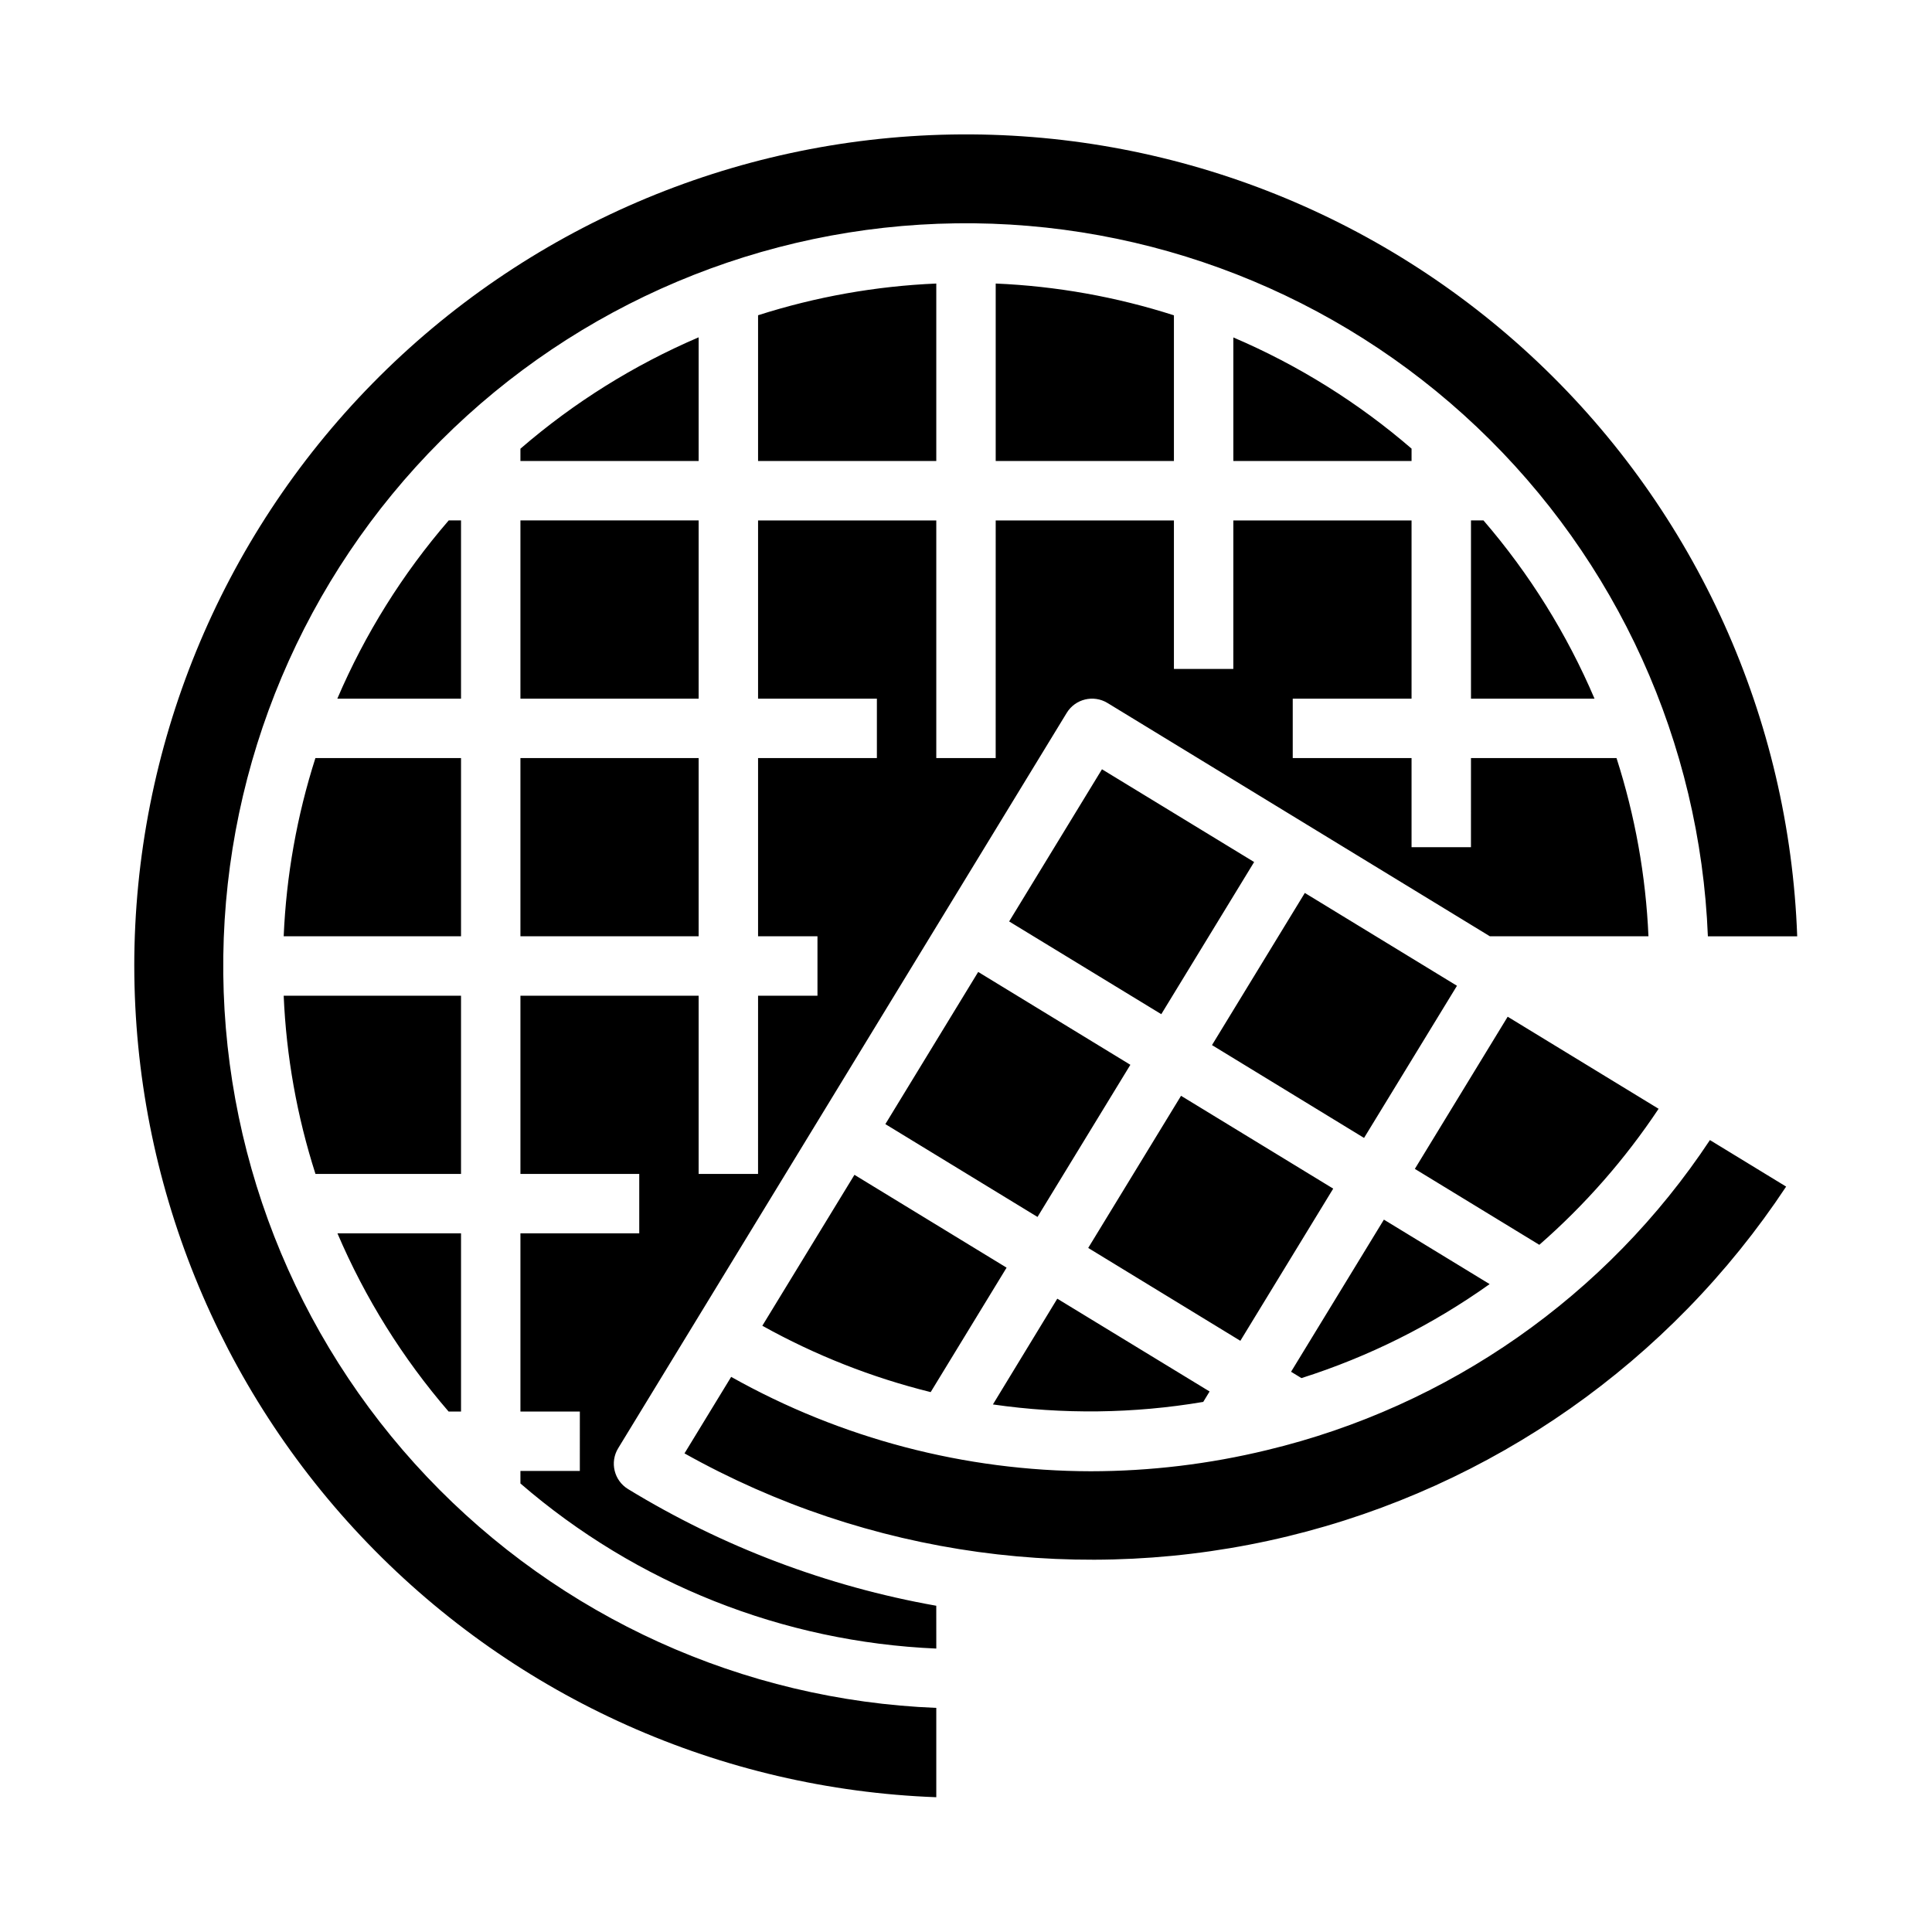 <?xml version="1.0" encoding="UTF-8"?>
<!-- Uploaded to: ICON Repo, www.iconrepo.com, Generator: ICON Repo Mixer Tools -->
<svg fill="#000000" width="800px" height="800px" version="1.1" viewBox="144 144 512 512" xmlns="http://www.w3.org/2000/svg">
 <path d="m465.19 420.96 24.602-40.32 40.32 24.602-24.625 40.32zm32.125 38.039-24.609 40.328-40.32-24.609 24.602-40.32zm-45.562-46.23-40.32-24.578 24.602-40.328 40.324 24.582zm-48.523-11.195 40.328 24.609-24.609 40.32-40.32-24.602zm-32.793 53.766 40.32 24.602-20.121 32.984-0.004-0.004c-15.582-3.859-30.582-9.773-44.609-17.586zm53.754 32.824 40.363 24.594-1.684 2.762h-0.004c-18.43 3.117-37.234 3.344-55.734 0.672zm64.715 21.051-2.762-1.684 24.602-40.32 28.023 17.09c-15.227 10.84-32.047 19.242-49.859 24.906zm63.027-35.328-32.984-20.121 24.602-40.328 39.996 24.402c-8.895 13.363-19.523 25.484-31.613 36.047zm-372.35-73.887c0.008-57.773 22.695-113.23 63.184-154.44 40.488-41.211 95.535-64.879 153.3-65.91s113.62 20.652 155.55 60.391c41.934 39.742 66.59 94.352 68.66 152.09h-23.672c-2.039-51.25-24.008-99.676-61.227-134.97s-86.742-54.664-138.03-53.98c-51.285 0.68-100.28 21.355-136.55 57.621-36.266 36.27-56.941 85.266-57.621 136.55-0.684 51.285 18.688 100.81 53.98 138.03s83.719 59.188 134.97 61.227v23.672c-57.035-2.102-111.04-26.223-150.67-67.297-39.629-41.07-61.805-95.902-61.871-152.98zm83.309 118.08c-12.195-14.133-22.133-30.066-29.465-47.23h32.75v47.23zm-35.289-62.977c-4.906-15.297-7.738-31.18-8.422-47.23h46.996v47.23zm-8.422-62.977c0.684-16.047 3.512-31.934 8.406-47.23h38.59v47.23zm43.777-110.21h3.219v47.23h-32.781c7.348-17.168 17.305-33.102 29.52-47.23zm18.961 62.977h47.23v47.23h-47.23zm0-15.742v-47.234h47.23v47.23zm0-62.977v-3.262c14.129-12.215 30.062-22.172 47.23-29.52v32.781zm62.977-38.629c15.297-4.894 31.184-7.723 47.23-8.406v47.035h-47.23zm62.977-8.406c16.051 0.684 31.934 3.516 47.23 8.422v38.613h-47.23zm62.977 14.289v-0.004c17.164 7.332 33.098 17.27 47.23 29.465v3.285h-47.23zm66.289 48.488c12.18 14.137 22.105 30.07 29.426 47.23h-32.738v-47.23zm-145.01 298.97c-40.617-1.742-79.457-17.16-110.21-43.754v-3.312h15.742l0.004-15.746h-15.746v-47.23h31.488v-15.746h-31.488v-47.23h47.23v47.23h15.742l0.004-47.23h15.742v-15.746h-15.742v-47.23h31.488v-15.746h-31.488v-47.23h47.23v62.977h15.742l0.004-62.977h47.23v39.359h15.742l0.004-39.359h47.23v47.23h-31.488v15.742h31.488v23.617h15.742l0.004-23.613h38.574-0.004c4.918 15.297 7.766 31.18 8.465 47.23h-42.023l-101.33-61.824c-3.711-2.262-8.551-1.09-10.816 2.621l-118.87 194.88c-2.262 3.711-1.086 8.551 2.621 10.816 25.062 15.305 52.766 25.793 81.68 30.922zm-66.73-51.727 12.367-20.27v-0.004c29.105 16.352 61.918 24.961 95.301 25.012 15.727-0.012 31.395-1.895 46.68-5.606 48.129-11.527 90.086-40.895 117.4-82.16l20.199 12.328c-30.75 46.461-77.938 79.57-132.09 92.684-54.152 13.113-111.26 5.258-159.86-21.984z"/>
</svg>